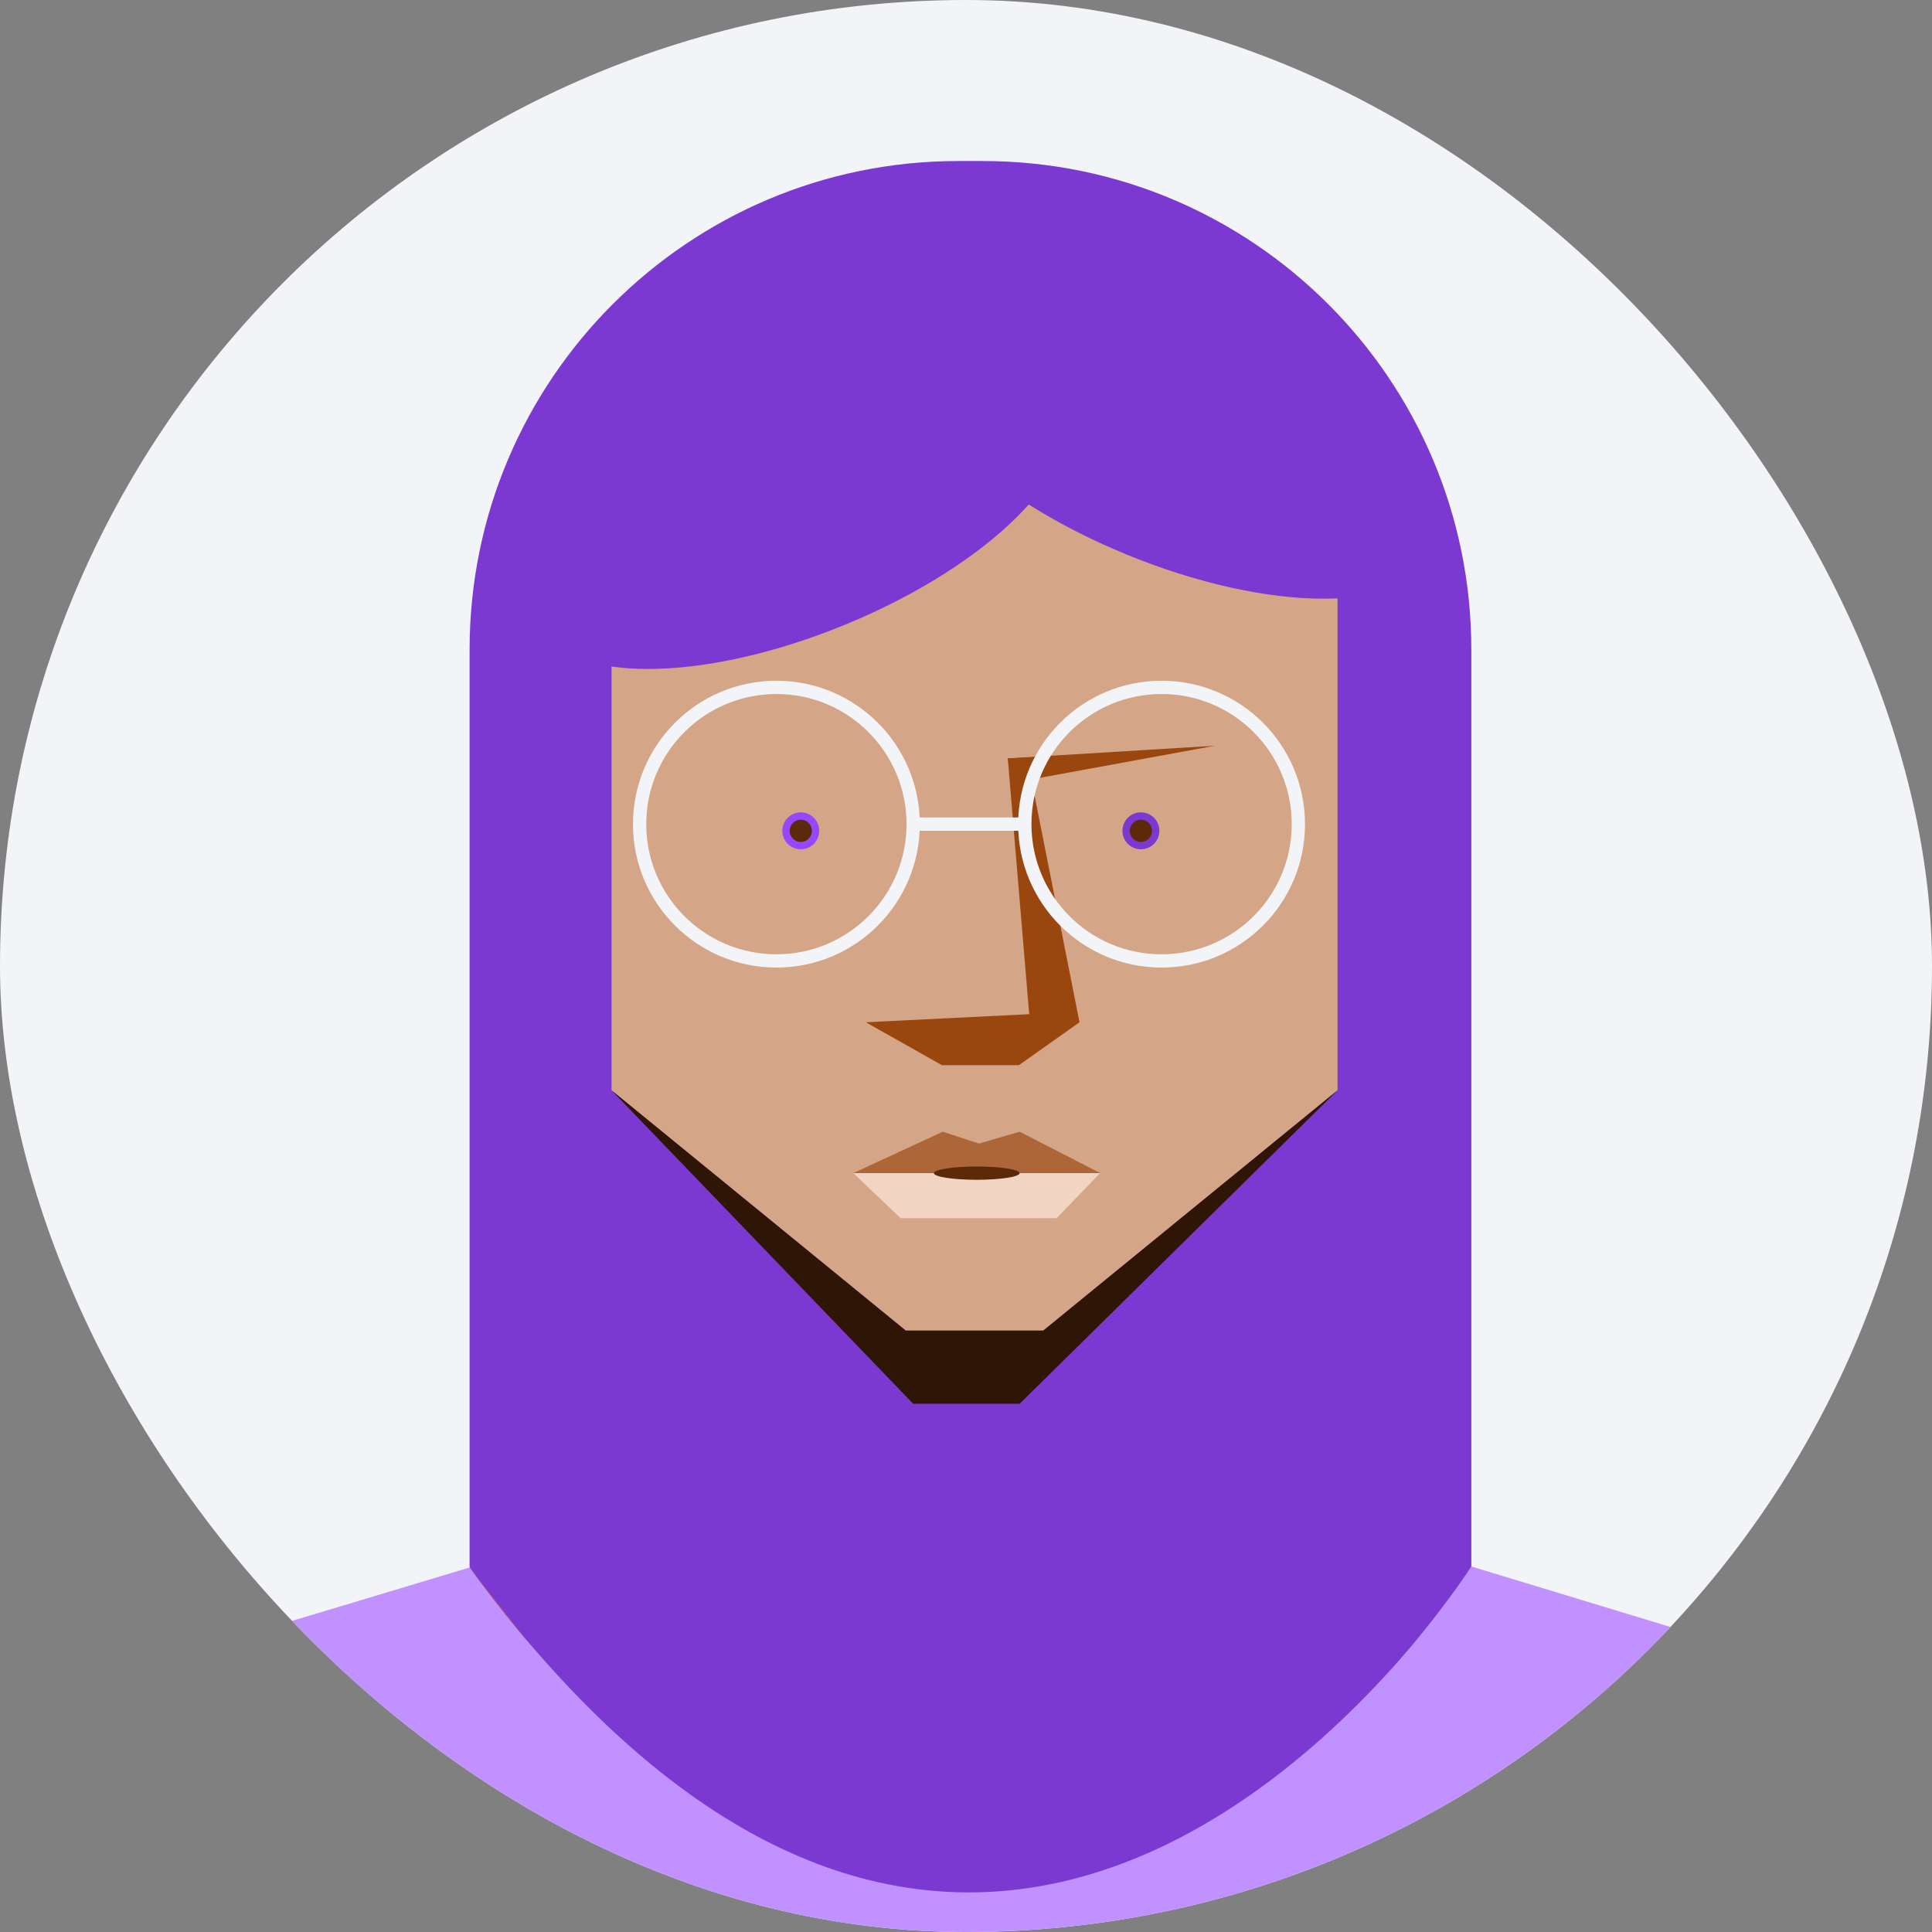 <svg width="32" height="32" viewBox="0 0 32 32" fill="none" xmlns="http://www.w3.org/2000/svg">
<rect x="0" y="0" width="32" height="32" fill="#808080" stroke="none"/>
<g clip-path="url(#clip0_301_2500)">
<rect width="32" height="32" rx="16" fill="#F2F4F7"/>
<path d="M19.288 24.402L19.19 24.377V24.402H13.08V24.377H13.068L12.97 24.402L1.079 27.977L-1.198 31.198L16.166 35.068L19.386 34.345L23.598 33.39L33.333 31.198L31.056 27.977L19.288 24.402Z" fill="#C191FF"/>
<path d="M24.37 10.761V25.945C24.37 25.945 24.003 26.52 23.354 27.292C21.101 29.936 15.395 34.908 8.831 27.292C8.476 26.887 8.133 26.447 7.778 25.957V10.761C7.778 6.291 11.403 2.667 15.872 2.667H16.276C20.746 2.667 24.37 6.291 24.37 10.761Z" fill="#7B39D2"/>
<path d="M7.778 25.969C8.133 26.447 8.488 26.888 8.831 27.304Z" fill="#AD6637"/>
<path d="M22.154 18.059L17.28 22.039H15.003L10.129 18.059V8.324H22.154V18.059Z" fill="#D4A586"/>
<path d="M14.341 16.932L15.602 17.643H16.876L17.88 16.932L17.011 12.549L16.692 12.561L17.047 16.798L14.341 16.932Z" fill="#9A460F"/>
<path d="M20.121 12.352L16.692 12.561L16.778 12.965L20.121 12.352Z" fill="#9A460F"/>
<path d="M14.133 19.43L15.615 18.745L16.215 18.941L16.888 18.745L18.223 19.43H14.133Z" fill="#AD6637"/>
<path d="M14.133 19.43L14.917 20.177H17.5L18.223 19.43H14.133Z" fill="#F1D5C2"/>
<path d="M16.178 19.541C16.57 19.541 16.888 19.492 16.888 19.431C16.888 19.37 16.57 19.321 16.178 19.321C15.786 19.321 15.468 19.37 15.468 19.431C15.468 19.492 15.786 19.541 16.178 19.541Z" fill="#5C2A09"/>
<path d="M19.142 13.761C19.142 13.896 19.032 14.006 18.897 14.006C18.761 14.006 18.652 13.896 18.652 13.761C18.652 13.626 18.761 13.516 18.897 13.516C19.032 13.516 19.142 13.626 19.142 13.761Z" fill="#5C2A09" stroke="#7B39D2" stroke-width="0.122"/>
<path d="M13.508 13.761C13.508 13.896 13.399 14.006 13.264 14.006C13.128 14.006 13.019 13.896 13.019 13.761C13.019 13.626 13.128 13.516 13.264 13.516C13.399 13.516 13.508 13.626 13.508 13.761Z" fill="#5C2A09" stroke="#9747FF" stroke-width="0.122"/>
<path d="M19.239 15.916C20.491 15.916 21.505 14.902 21.505 13.651C21.505 12.399 20.491 11.385 19.239 11.385C17.988 11.385 16.974 12.399 16.974 13.651C16.974 14.902 17.988 15.916 19.239 15.916Z" stroke="#F2F4F7" stroke-width="0.22" stroke-miterlimit="10"/>
<path d="M12.86 15.916C14.111 15.916 15.125 14.902 15.125 13.651C15.125 12.399 14.111 11.385 12.86 11.385C11.609 11.385 10.594 12.399 10.594 13.651C10.594 14.902 11.609 15.916 12.86 15.916Z" stroke="#F2F4F7" stroke-width="0.22" stroke-miterlimit="10"/>
<path d="M16.974 13.65H15.125" stroke="#F2F4F7" stroke-width="0.22" stroke-miterlimit="10"/>
<path d="M13.998 10.347C16.387 9.365 17.995 7.767 17.588 6.779C17.182 5.791 14.916 5.786 12.527 6.768C10.137 7.75 8.529 9.348 8.936 10.336C9.342 11.324 11.608 11.329 13.998 10.347Z" fill="#7B39D2"/>
<path d="M23.718 9.172C24.124 8.183 22.516 6.586 20.127 5.604C17.738 4.622 15.471 4.627 15.065 5.615C14.659 6.603 16.266 8.201 18.656 9.183C21.045 10.165 23.311 10.16 23.718 9.172Z" fill="#7B39D2"/>
<path d="M22.154 18.059L16.888 23.251H15.125L10.129 18.059L15.002 22.039H17.28L22.154 18.059Z" fill="#2E1505"/>
</g>
<defs>
<clipPath id="clip0_301_2500">
<rect width="32" height="32" rx="16" fill="white"/>
</clipPath>
</defs>
</svg>
